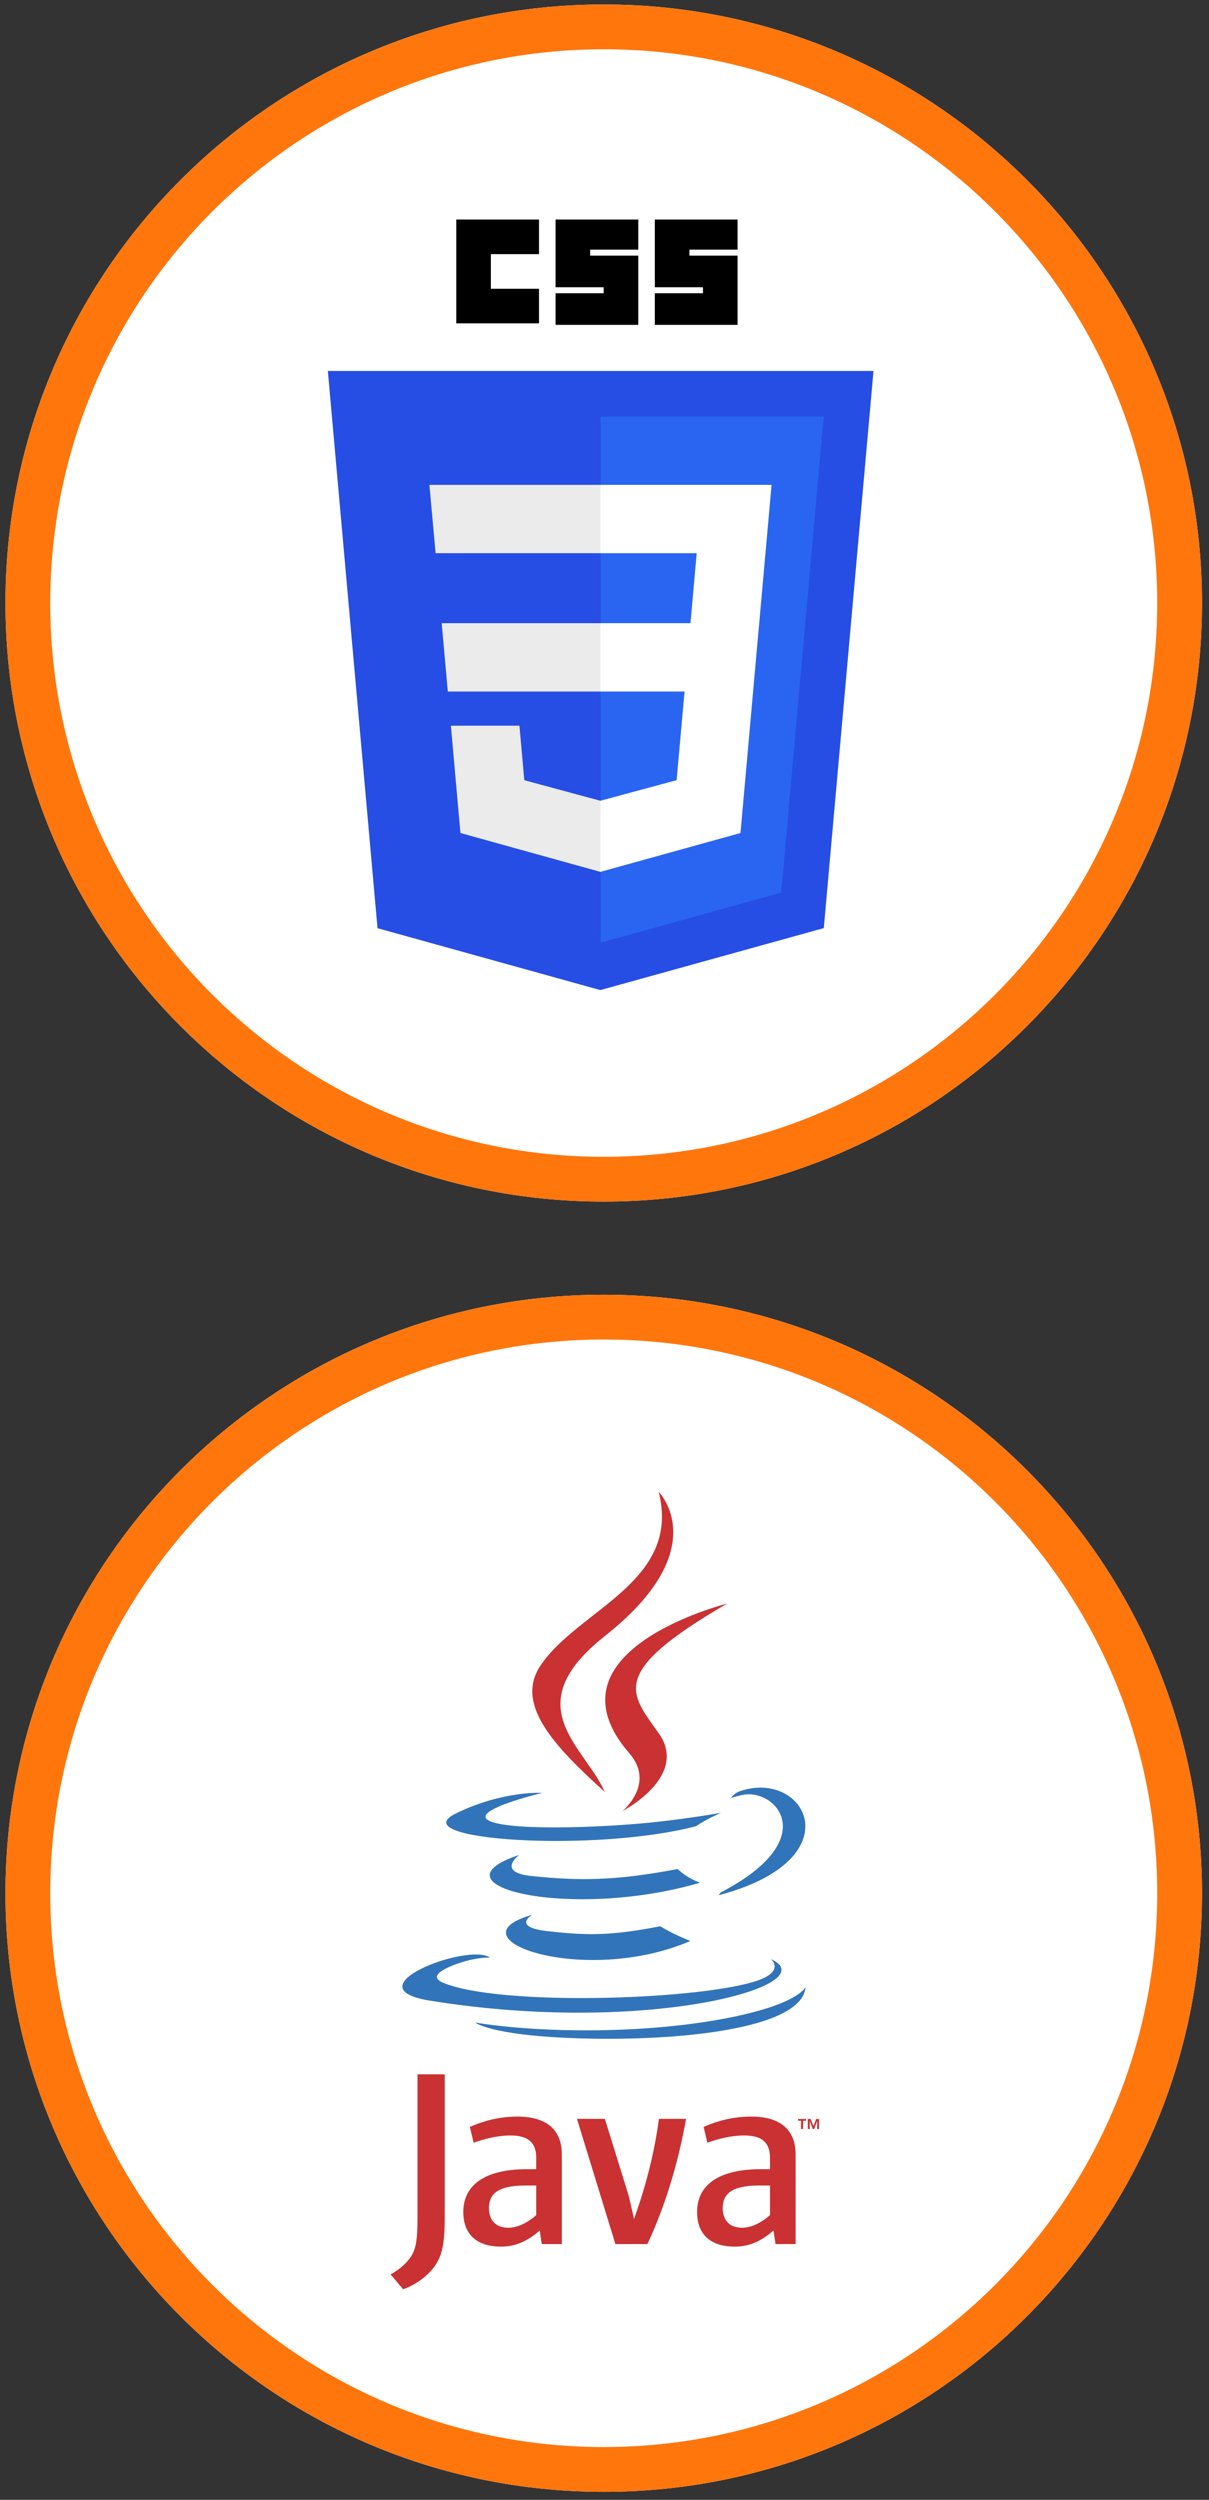 <svg width="135" height="279" viewBox="0 0 135 279" fill="none" xmlns="http://www.w3.org/2000/svg">
<rect x="0" y="0" width="135" height="279" fill="#333333" stroke="none"/>
<path d="M134.217 211.303C134.217 248.198 104.308 278.107 67.413 278.107C30.519 278.107 0.61 248.198 0.61 211.303C0.61 174.409 30.519 144.5 67.413 144.5C104.308 144.5 134.217 174.409 134.217 211.303Z" fill="white"/>
<path fill-rule="evenodd" clip-rule="evenodd" d="M59.43 213.709C59.43 213.709 57.098 215.066 61.091 215.524C65.929 216.077 68.4 215.997 73.73 214.989C73.73 214.989 75.133 215.868 77.092 216.628C65.141 221.749 50.044 216.332 59.43 213.709ZM57.969 207.026C57.969 207.026 55.353 208.962 59.349 209.376C64.518 209.909 68.597 209.953 75.661 208.594C75.661 208.594 76.636 209.584 78.171 210.125C63.723 214.351 47.632 210.457 57.969 207.026Z" fill="#3174B9"/>
<path fill-rule="evenodd" clip-rule="evenodd" d="M70.279 195.689C73.226 199.08 69.507 202.13 69.507 202.13C69.507 202.13 76.985 198.271 73.55 193.436C70.344 188.93 67.884 186.691 81.198 178.97C81.198 178.97 60.299 184.188 70.279 195.689Z" fill="#CA3132"/>
<path fill-rule="evenodd" clip-rule="evenodd" d="M86.086 218.653C86.086 218.653 87.812 220.076 84.185 221.176C77.288 223.265 55.475 223.895 49.416 221.259C47.239 220.311 51.323 218.997 52.607 218.72C53.947 218.43 54.712 218.483 54.712 218.483C52.29 216.777 39.056 221.833 47.991 223.283C72.355 227.234 92.405 221.505 86.086 218.653ZM60.551 200.101C60.551 200.101 49.457 202.737 56.623 203.695C59.65 204.1 65.679 204.007 71.3 203.535C75.892 203.15 80.501 202.325 80.501 202.325C80.501 202.325 78.883 203.02 77.711 203.819C66.443 206.783 44.679 205.402 50.945 202.373C56.243 199.81 60.551 200.101 60.551 200.101ZM80.455 211.226C91.909 205.275 86.613 199.556 82.916 200.327C82.012 200.516 81.606 200.679 81.606 200.679C81.606 200.679 81.944 200.151 82.585 199.924C89.898 197.354 95.521 207.506 80.227 211.526C80.226 211.526 80.403 211.367 80.455 211.226Z" fill="#3174B9"/>
<path fill-rule="evenodd" clip-rule="evenodd" d="M73.55 166.5C73.55 166.5 79.892 172.846 67.533 182.601C57.623 190.429 65.274 194.891 67.53 199.991C61.744 194.771 57.5 190.175 60.347 185.899C64.527 179.622 76.109 176.578 73.55 166.5Z" fill="#CA3132"/>
<path fill-rule="evenodd" clip-rule="evenodd" d="M61.678 227.354C72.67 228.057 89.553 226.964 89.953 221.762C89.953 221.762 89.184 223.734 80.868 225.298C71.485 227.064 59.91 226.859 53.047 225.726C53.047 225.726 54.453 226.89 61.678 227.354Z" fill="#3174B9"/>
<path fill-rule="evenodd" clip-rule="evenodd" d="M89.446 236.684H89.112V236.496H90.013V236.684H89.679V237.62H89.446V236.684ZM91.246 236.73H91.241L90.909 237.619H90.757L90.427 236.73H90.422V237.619H90.201V236.496H90.526L90.832 237.29L91.138 236.496H91.461V237.619H91.246V236.73H91.246ZM59.877 247.23C58.84 248.128 57.744 248.633 56.76 248.633C55.358 248.633 54.598 247.791 54.598 246.444C54.598 244.985 55.412 243.917 58.671 243.917H59.876V247.23H59.877ZM62.738 250.457V240.465C62.738 237.911 61.281 236.226 57.77 236.226C55.722 236.226 53.926 236.732 52.466 237.377L52.887 239.146C54.037 238.724 55.524 238.333 56.983 238.333C59.006 238.333 59.876 239.146 59.876 240.831V242.095H58.865C53.952 242.095 51.735 244.001 51.735 246.867C51.735 249.336 53.196 250.74 55.946 250.74C57.714 250.74 59.035 250.01 60.268 248.942L60.492 250.457H62.738ZM72.287 250.457H68.719L64.424 236.48H67.54L70.206 245.069L70.8 247.65C72.145 243.917 73.099 240.128 73.577 236.48H76.607C75.796 241.082 74.335 246.135 72.287 250.457ZM85.979 247.23C84.939 248.128 83.843 248.633 82.861 248.633C81.46 248.633 80.7 247.791 80.7 246.444C80.7 244.985 81.515 243.917 84.772 243.917H85.979V247.23ZM88.841 250.457V240.465C88.841 237.911 87.38 236.226 83.873 236.226C81.822 236.226 80.027 236.732 78.567 237.377L78.987 239.146C80.137 238.724 81.627 238.333 83.087 238.333C85.107 238.333 85.978 239.146 85.978 240.831V242.095H84.968C80.054 242.095 77.838 244.001 77.838 246.867C77.838 249.336 79.296 250.74 82.047 250.74C83.817 250.74 85.135 250.01 86.371 248.942L86.597 250.457H88.841ZM48.598 252.833C47.783 254.024 46.464 254.968 45.022 255.5L43.609 253.836C44.708 253.272 45.649 252.362 46.087 251.515C46.464 250.761 46.621 249.791 46.621 247.468V231.509H49.662V247.248C49.662 250.354 49.414 251.61 48.598 252.833Z" fill="#CA3132"/>
<path fill-rule="evenodd" clip-rule="evenodd" d="M67.413 273.107C101.546 273.107 129.217 245.436 129.217 211.303C129.217 177.17 101.546 149.5 67.413 149.5C33.28 149.5 5.61 177.17 5.61 211.303C5.61 245.436 33.28 273.107 67.413 273.107ZM67.413 278.107C104.308 278.107 134.217 248.198 134.217 211.303C134.217 174.409 104.308 144.5 67.413 144.5C30.519 144.5 0.61 174.409 0.61 211.303C0.61 248.198 30.519 278.107 67.413 278.107Z" fill="#FF760C"/>
<path d="M134.217 67.303C134.217 104.198 104.308 134.107 67.413 134.107C30.519 134.107 0.61 104.198 0.61 67.303C0.61 30.409 30.519 0.5 67.413 0.5C104.308 0.5 134.217 30.409 134.217 67.303Z" fill="white"/>
<path fill-rule="evenodd" clip-rule="evenodd" d="M67.413 129.107C101.546 129.107 129.217 101.436 129.217 67.303C129.217 33.17 101.546 5.5 67.413 5.5C33.28 5.5 5.61 33.17 5.61 67.303C5.61 101.436 33.28 129.107 67.413 129.107ZM67.413 134.107C104.308 134.107 134.217 104.198 134.217 67.303C134.217 30.409 104.308 0.5 67.413 0.5C30.519 0.5 0.61 30.409 0.61 67.303C0.61 104.198 30.519 134.107 67.413 134.107Z" fill="#FF760C"/>
<path d="M97.537 41.401L91.987 103.583L67.036 110.5L42.154 103.592L36.609 41.401H97.537Z" fill="#264DE4"/>
<path d="M87.234 99.623L91.978 46.486H67.073V105.213L87.234 99.623Z" fill="#2965F1"/>
<path d="M49.32 69.552L50.004 77.18H67.073V69.552H49.32Z" fill="#EBEBEB"/>
<path d="M67.073 54.114H67.047H47.947L48.641 61.741H67.073V54.114Z" fill="#EBEBEB"/>
<path d="M67.073 97.298V89.362L67.04 89.371L58.545 87.077L58.002 80.994H53.874H50.345L51.413 92.97L67.038 97.307L67.073 97.298Z" fill="#EBEBEB"/>
<path d="M50.948 24.5H60.187V28.363H54.812V32.227H60.187V36.09H50.948V24.5Z" fill="black"/>
<path d="M62.034 24.5H71.272V27.859H65.897V28.531H71.272V36.258H62.034V32.73H67.409V32.059H62.034V24.5Z" fill="black"/>
<path d="M73.12 24.5H82.358V27.859H76.983V28.531H82.358V36.258H73.12V32.73H78.495V32.059H73.12V24.5Z" fill="black"/>
<path d="M76.439 77.18L75.554 87.072L67.047 89.368V97.304L82.684 92.97L82.799 91.681L84.591 71.6L84.777 69.552L86.154 54.114H67.047V61.741H77.795L77.101 69.552H67.047V77.18H76.439Z" fill="white"/>
</svg>
